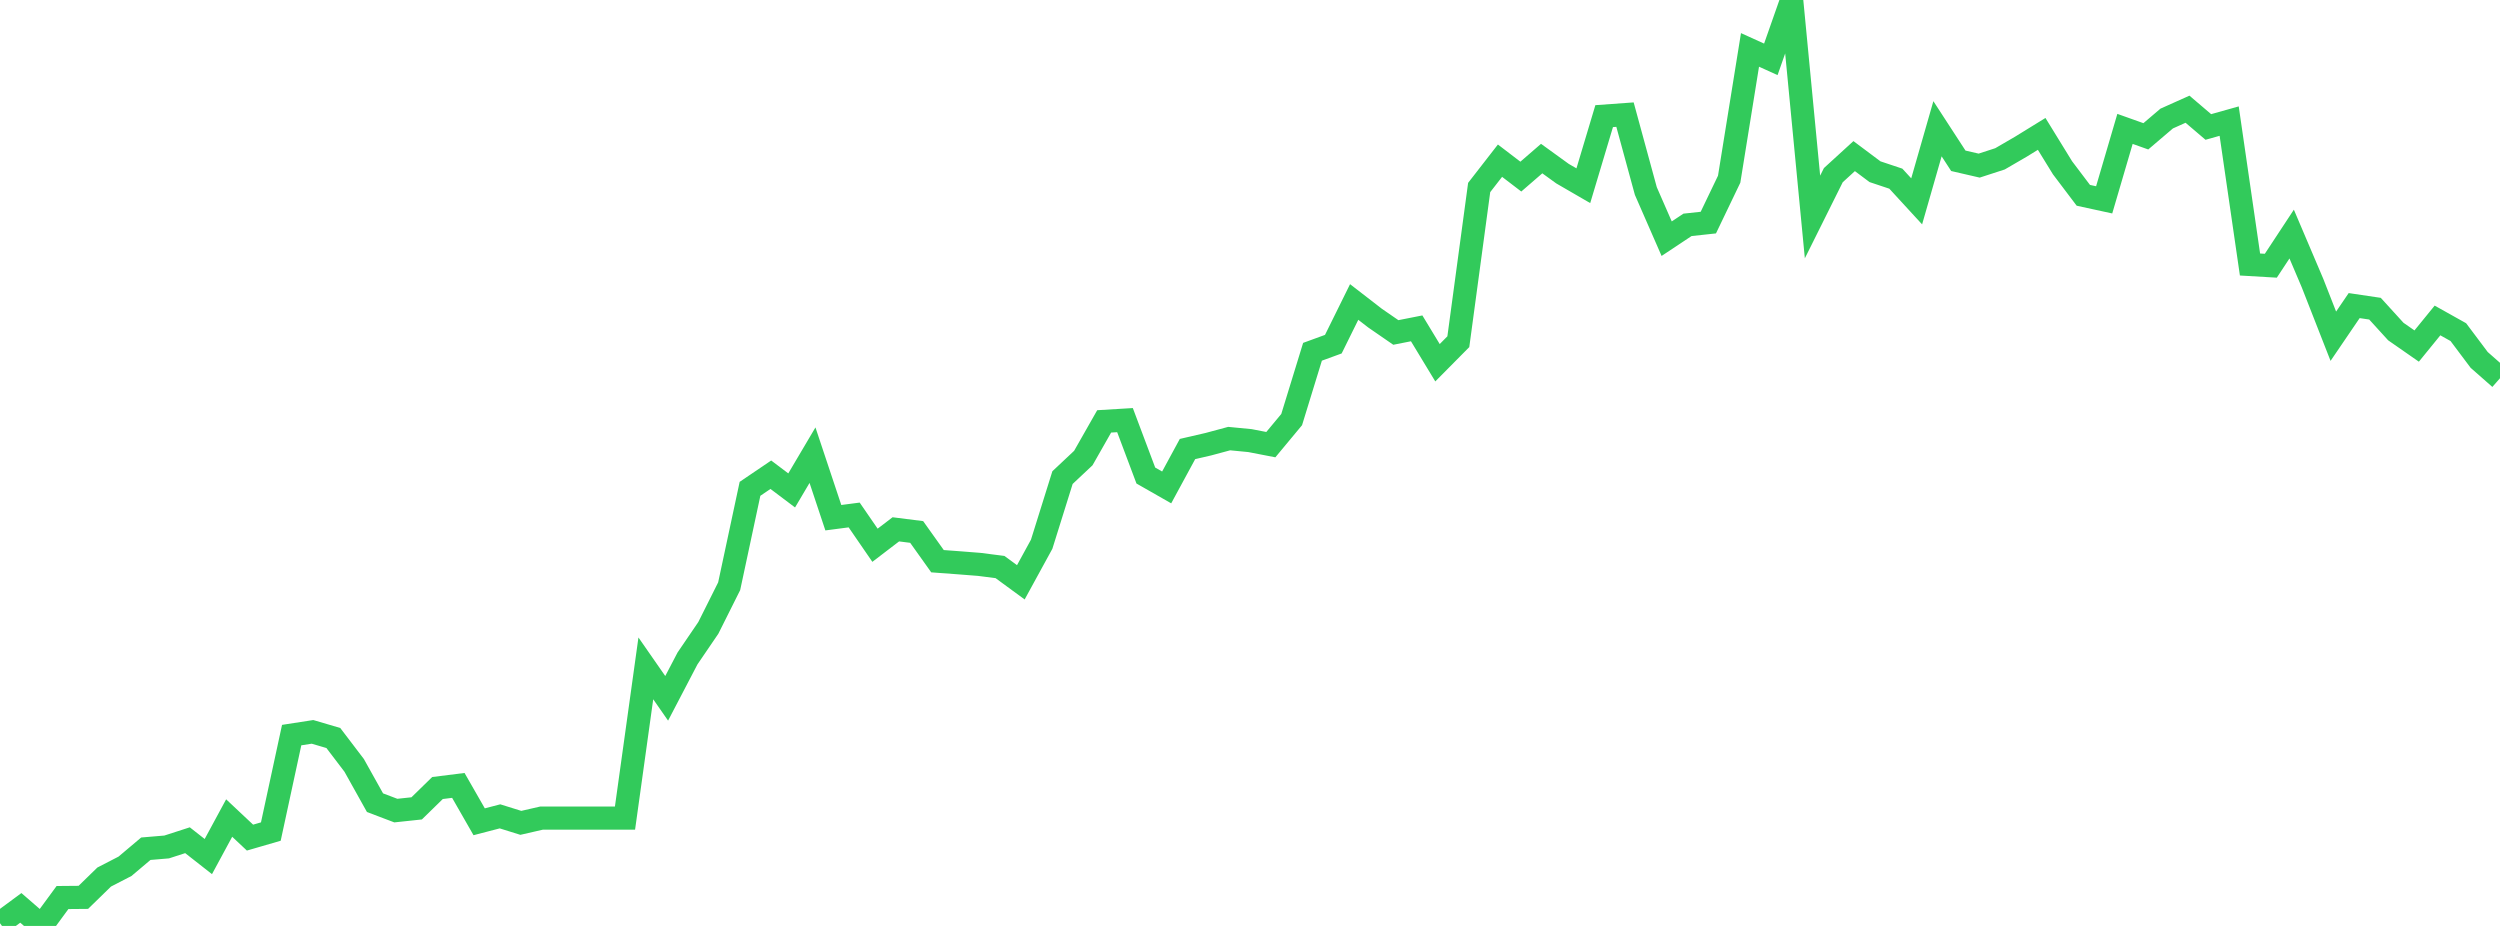 <?xml version="1.0" standalone="no"?>
<!DOCTYPE svg PUBLIC "-//W3C//DTD SVG 1.1//EN" "http://www.w3.org/Graphics/SVG/1.1/DTD/svg11.dtd">

<svg width="135" height="50" viewBox="0 0 135 50" preserveAspectRatio="none" 
  xmlns="http://www.w3.org/2000/svg"
  xmlns:xlink="http://www.w3.org/1999/xlink">


<polyline points="0.0, 49.855 1.125, 49.025 2.25, 50.0 3.375, 48.467 4.5, 48.457 5.625, 47.361 6.75, 46.78 7.875, 45.831 9.0, 45.736 10.125, 45.372 11.25, 46.255 12.375, 44.174 13.5, 45.231 14.625, 44.904 15.75, 39.695 16.875, 39.521 18.0, 39.852 19.125, 41.33 20.25, 43.345 21.375, 43.772 22.5, 43.652 23.625, 42.553 24.75, 42.412 25.875, 44.376 27.0, 44.083 28.125, 44.434 29.25, 44.176 30.375, 44.176 31.5, 44.176 32.625, 44.176 33.75, 44.176 34.875, 36.092 36.0, 37.71 37.125, 35.556 38.25, 33.905 39.375, 31.657 40.5, 26.397 41.625, 25.635 42.75, 26.483 43.875, 24.579 45.0, 27.956 46.125, 27.809 47.25, 29.444 48.375, 28.584 49.5, 28.726 50.625, 30.305 51.75, 30.388 52.875, 30.476 54.0, 30.62 55.125, 31.445 56.25, 29.388 57.375, 25.791 58.5, 24.734 59.625, 22.755 60.75, 22.687 61.875, 25.679 63.0, 26.321 64.125, 24.247 65.25, 23.987 66.375, 23.684 67.5, 23.793 68.625, 24.011 69.75, 22.657 70.875, 18.996 72.0, 18.585 73.125, 16.307 74.25, 17.177 75.375, 17.953 76.5, 17.731 77.625, 19.588 78.75, 18.452 79.875, 10.125 81.0, 8.677 82.125, 9.537 83.25, 8.563 84.375, 9.377 85.5, 10.029 86.625, 6.271 87.75, 6.19 88.875, 10.315 90.0, 12.889 91.125, 12.142 92.25, 12.02 93.375, 9.676 94.5, 2.695 95.625, 3.205 96.75, 0.0 97.875, 11.717 99.0, 9.458 100.125, 8.43 101.25, 9.272 102.375, 9.648 103.5, 10.873 104.625, 6.952 105.75, 8.683 106.875, 8.943 108.0, 8.577 109.125, 7.923 110.25, 7.23 111.375, 9.059 112.5, 10.547 113.625, 10.792 114.75, 6.96 115.875, 7.361 117.0, 6.402 118.125, 5.897 119.25, 6.856 120.375, 6.54 121.5, 14.283 122.625, 14.349 123.75, 12.64 124.875, 15.284 126.0, 18.156 127.125, 16.502 128.25, 16.669 129.375, 17.904 130.5, 18.687 131.625, 17.305 132.75, 17.935 133.875, 19.435 135.0, 20.425" fill="none" stroke="#32ca5b" stroke-width="1.25"/>

</svg>